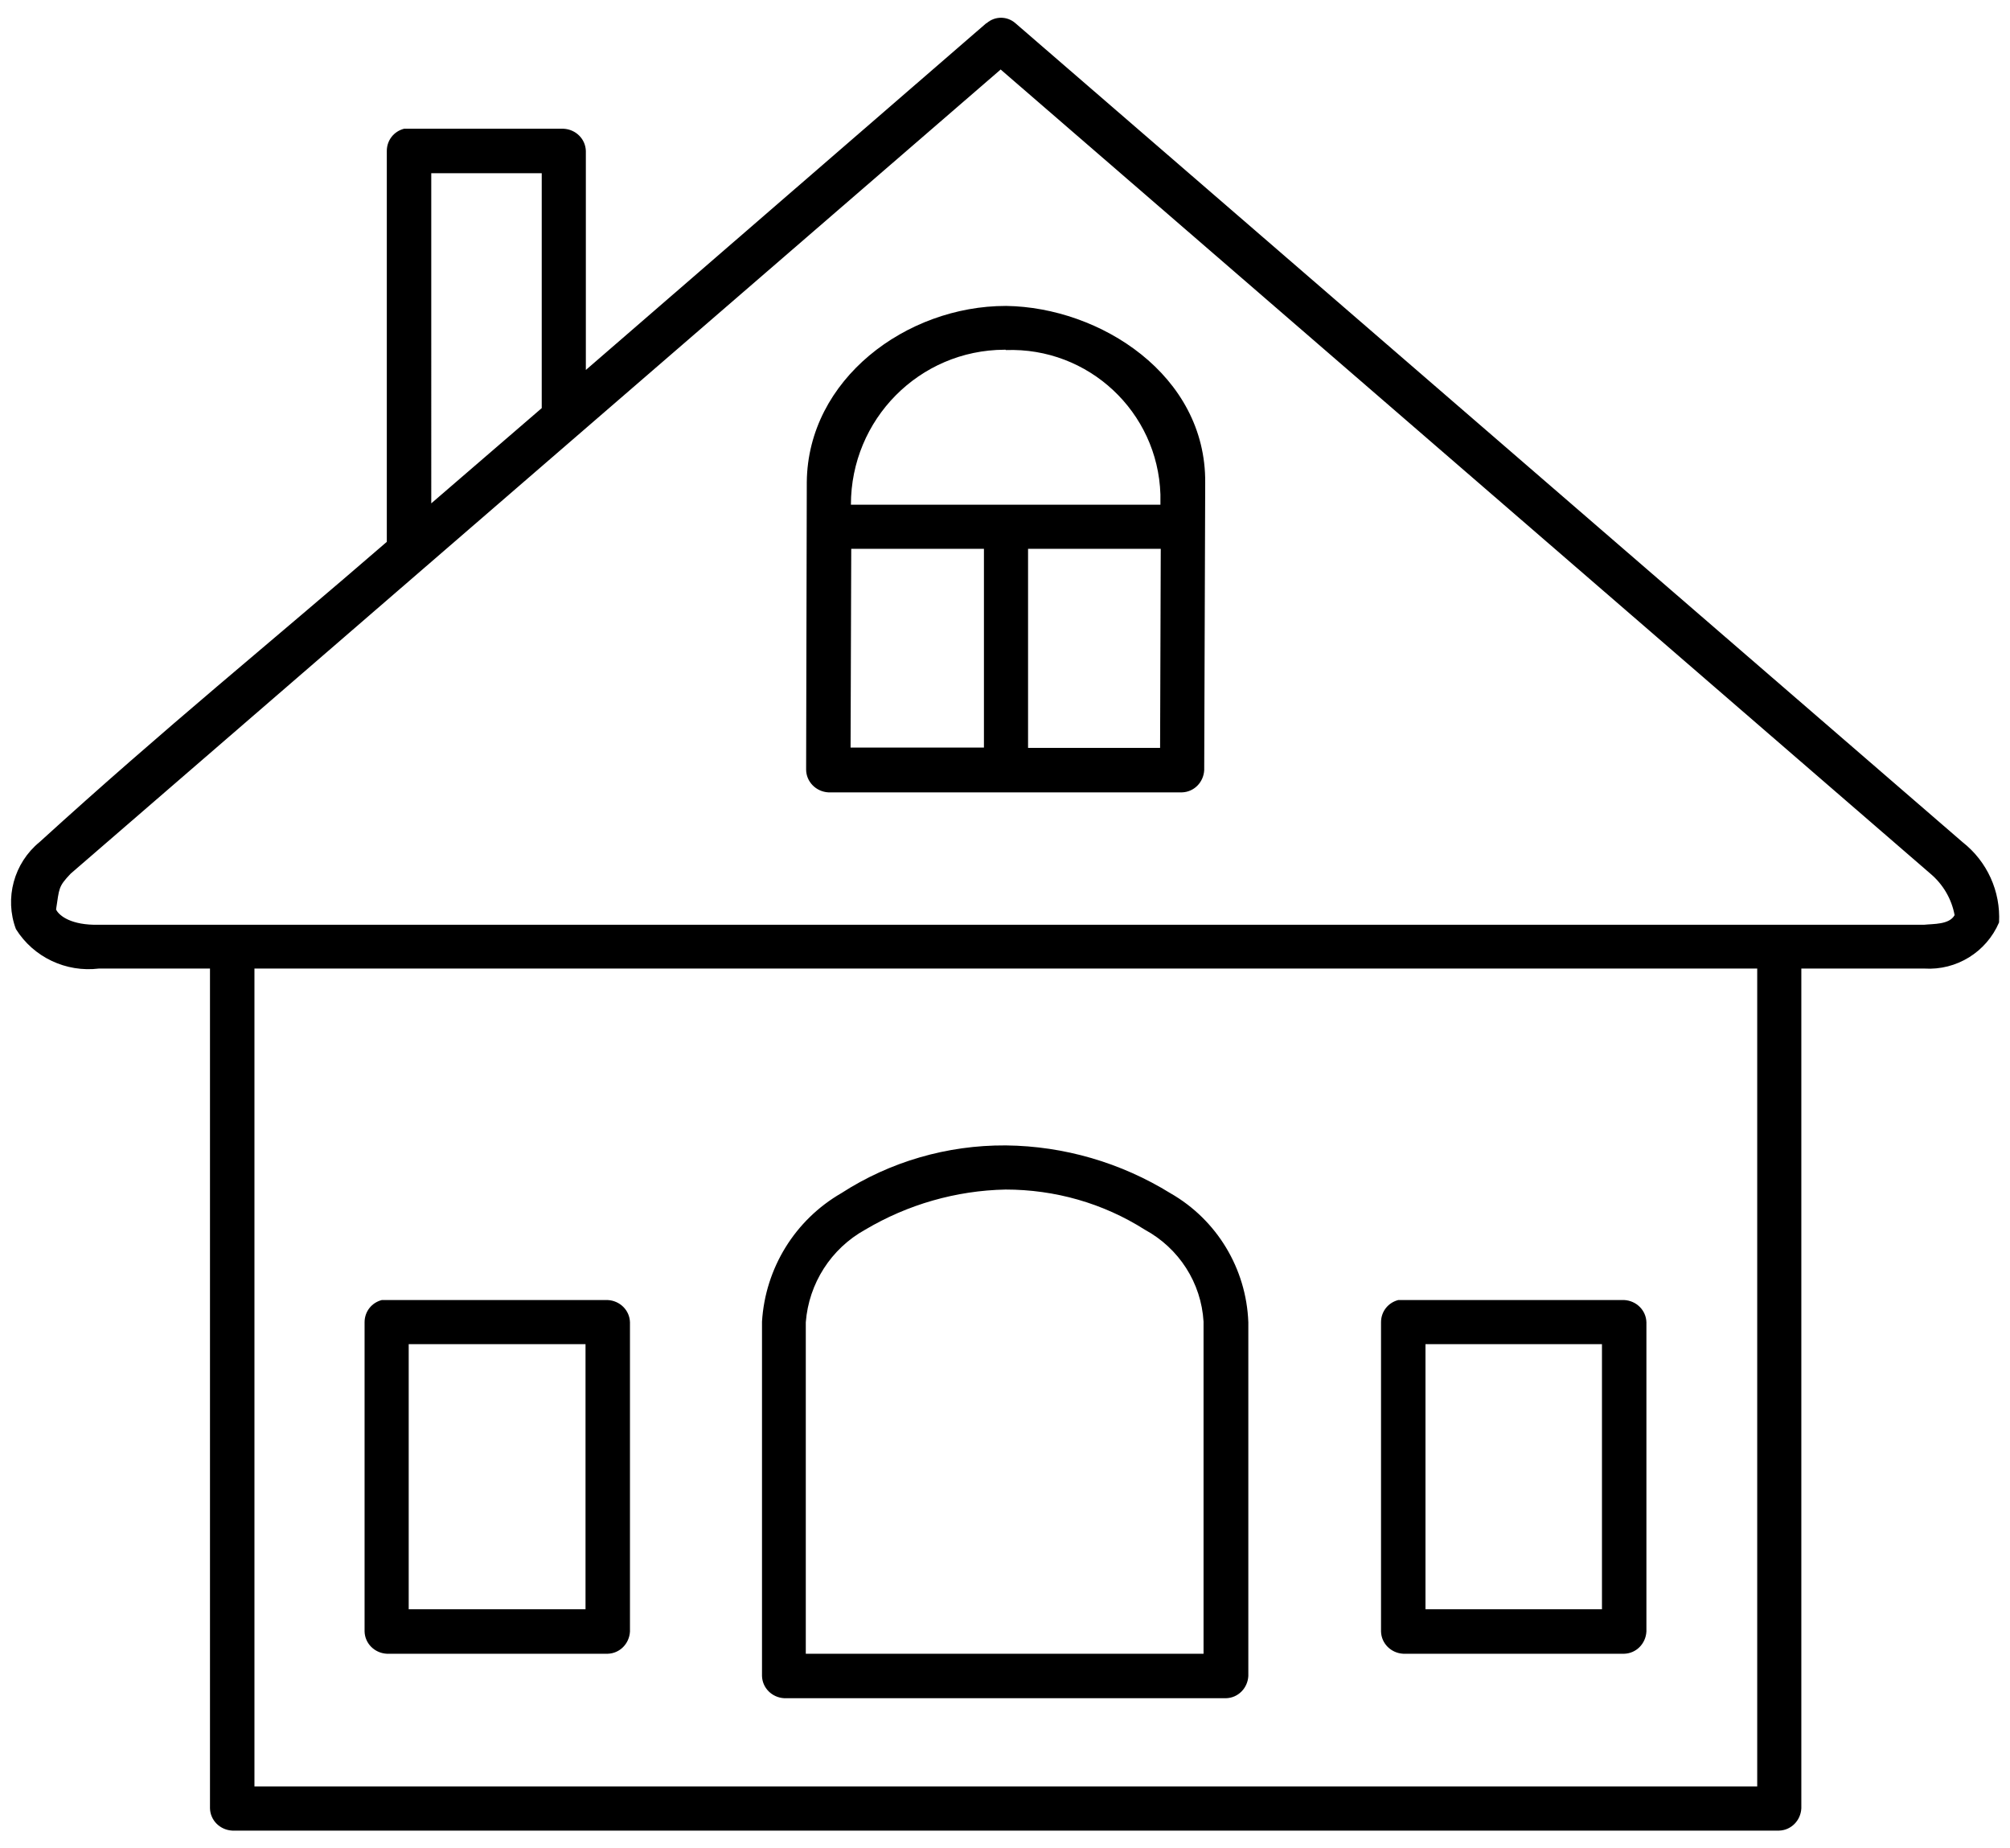 <?xml version="1.0" encoding="UTF-8"?><svg id="a" xmlns="http://www.w3.org/2000/svg" viewBox="0 0 60.59 55.7"><g id="b"><path id="c" d="m29.73.7l-12.07,10.45v-6.6c-.01-.36-.3-.65-.67-.67h-4.81c-.31.08-.52.35-.52.67v11.78c-3.49,3.02-6.67,5.59-10.47,9.05-.77.63-1.06,1.69-.71,2.62.53.85,1.51,1.31,2.5,1.19h3.35v25.31c.01.36.3.65.67.67h46.63c.36-.01.65-.3.67-.67v-25.31h3.71c.97.06,1.87-.5,2.25-1.39.05-.94-.36-1.84-1.1-2.42C49.64,17.15,40.13,8.93,30.61.7c-.25-.22-.62-.22-.87,0h0Zm.44,1.4l28.02,24.23c.38.32.64.76.73,1.25-.16.29-.64.26-.92.29H2.98c-.83.02-1.2-.27-1.29-.46.1-.64.06-.68.44-1.08L30.17,2.09Zm-17.17,3.12h3.33v7.08l-3.33,2.87V5.21Zm17.32,4c-3,0-5.97,2.21-6,5.31l-.02,8.66c0,.37.3.67.67.69h10.66c.36-.01.65-.3.67-.67l.03-8.66c.03-3.25-3.17-5.29-6-5.33h0Zm0,1.33c2.49-.09,4.58,1.86,4.66,4.35,0,.1,0,.21,0,.31h-9.33c0-2.57,2.06-4.66,4.63-4.67,0,0,.02,0,.03,0h0Zm-4.66,5.99h4v5.99h-4.02l.02-5.99Zm5.33,0h4l-.02,6h-3.98v-6ZM7.67,29.19h45.3v24.65H7.67v-24.65Zm22.64,5.33c-1.76-.01-3.48.49-4.95,1.44-1.4.81-2.29,2.26-2.39,3.87v10.68c.01.36.3.65.67.67h13.32c.36-.01.65-.3.67-.67v-10.66c-.06-1.62-.95-3.09-2.35-3.89-1.49-.92-3.2-1.42-4.95-1.44h0Zm0,1.33c1.49,0,2.94.41,4.2,1.21,1.03.56,1.7,1.6,1.77,2.77v10.01h-11.99v-9.99c.09-1.17.76-2.22,1.79-2.79,1.28-.76,2.74-1.18,4.23-1.21Zm-18.8,3.33c-.31.08-.52.35-.52.67v9.32c.01.36.3.65.67.67h6.66c.36-.01.65-.3.67-.67v-9.32c-.01-.36-.3-.65-.67-.67h-6.81Zm30.64,0c-.31.08-.52.35-.52.67v9.32c.01.36.3.65.67.67h6.66c.36-.01.65-.3.67-.67v-9.32c-.01-.36-.3-.65-.67-.67h-6.81,0Zm-29.83,1.33h5.33v7.99h-5.33v-7.99Zm30.64,0h5.33v7.99h-5.32v-7.99Z"/></g></svg>